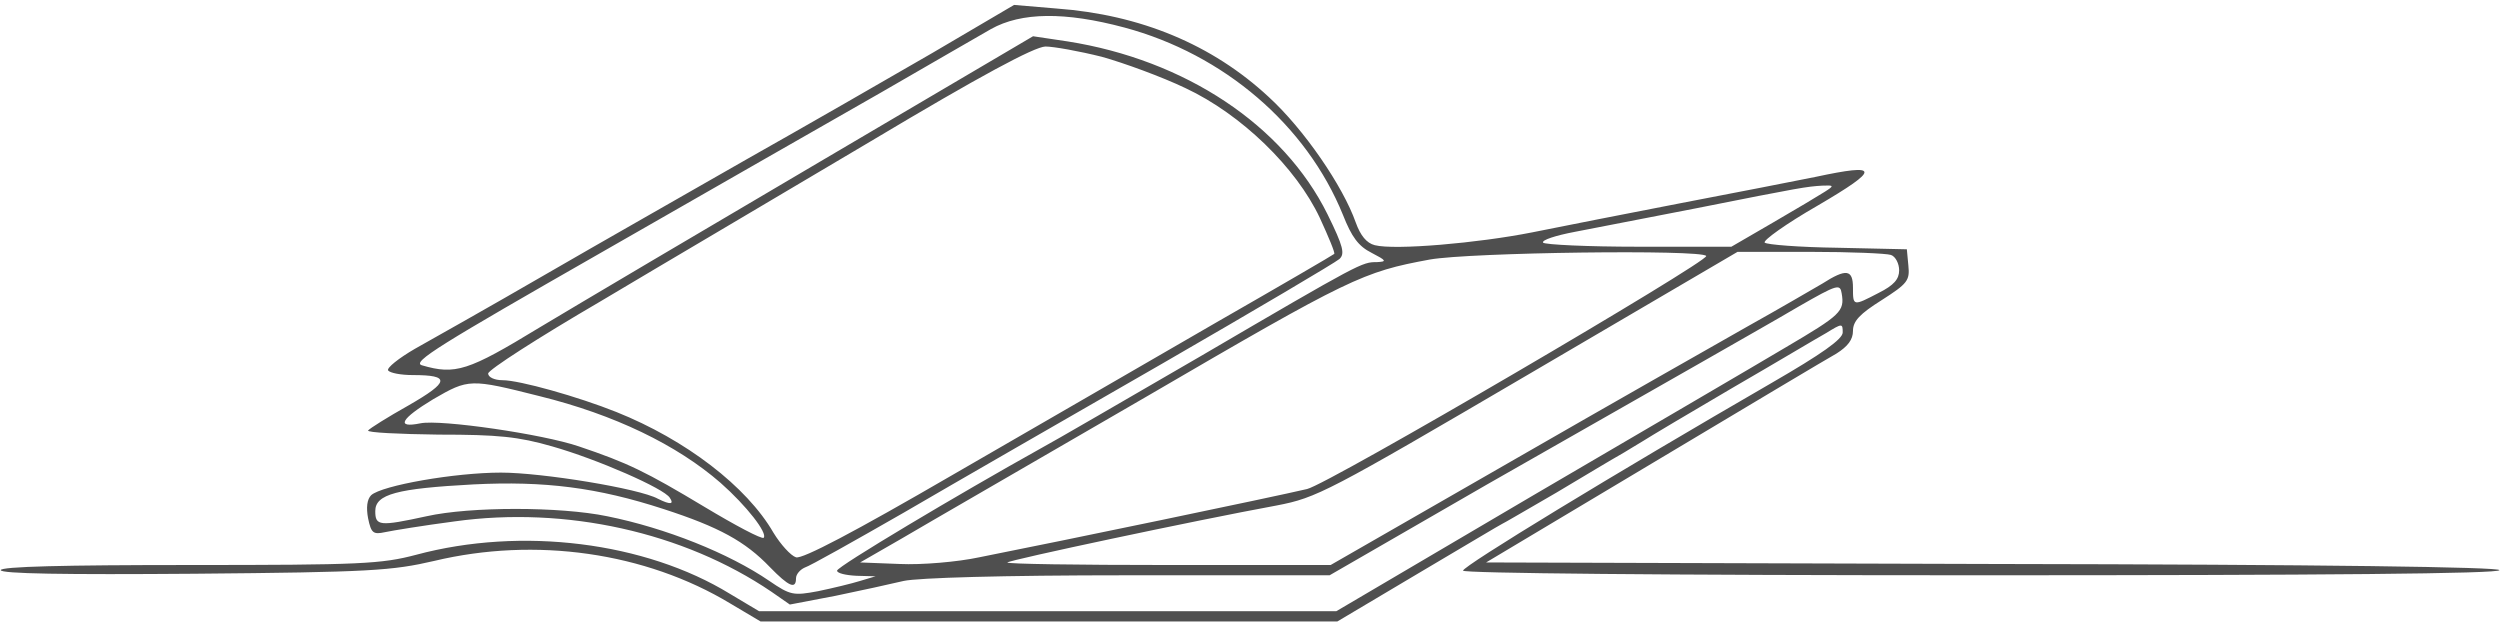 <?xml version="1.0" encoding="UTF-8"?> <svg xmlns="http://www.w3.org/2000/svg" width="493" height="123" viewBox="0 0 493 123" fill="none"> <path d="M183.785 10.489C174.882 15.652 158.49 25.067 147.36 31.343C136.23 37.721 118.22 47.946 107.394 54.222C96.567 60.499 85.033 66.978 81.795 68.8C78.658 70.622 76.23 72.546 76.534 73.052C76.938 73.558 79.063 73.963 81.39 73.963C88.878 73.963 88.675 75.279 80.581 79.936C76.432 82.264 72.891 84.492 72.587 84.896C72.385 85.301 78.658 85.605 86.449 85.706C98.287 85.706 102.233 86.111 108.911 88.035C117.815 90.566 130.969 96.336 132.082 98.158C132.993 99.474 132.183 99.575 129.755 98.361C126.112 96.336 106.888 93.198 98.793 93.198C89.687 93.198 75.319 95.728 73.195 97.652C72.385 98.462 72.183 100.082 72.587 102.208C73.195 105.143 73.599 105.447 75.926 104.941C77.343 104.637 83.515 103.625 89.687 102.815C111.542 99.778 134.814 104.941 152.116 116.684L155.758 119.215L164.763 117.494C169.62 116.482 175.691 115.166 178.22 114.558C181.054 113.951 197.445 113.445 222.437 113.445H262.201L293.263 95.526C310.464 85.706 329.486 74.874 335.557 71.432C341.729 67.889 350.33 63.03 354.782 60.398C362.37 56.044 362.876 55.943 363.18 57.867C363.787 61.41 362.977 62.119 352.151 68.496C346.383 71.938 324.022 84.998 302.572 97.551L263.516 120.531H206.551H149.687L143.92 117.089C127.225 106.864 102.841 103.827 82.098 109.395C75.218 111.217 71.171 111.42 37.376 111.42C12.688 111.42 0.142 111.724 0.142 112.432C0.142 113.141 12.688 113.343 38.388 113.141C73.093 112.837 77.343 112.533 85.64 110.61C105.572 105.852 127.225 108.889 144.021 119.012L149.991 122.556H206.855H263.719L279.907 112.938C288.811 107.674 296.096 103.321 296.198 103.321C296.299 103.321 301.155 100.487 306.923 97.146C312.69 93.704 318.255 90.363 319.368 89.756C320.481 89.148 322.505 87.832 323.921 87.022C325.338 86.111 333.331 81.353 341.628 76.494C350.026 71.635 358.323 66.674 360.144 65.662C363.281 63.738 363.382 63.738 363.382 65.561C363.382 66.877 359.233 69.812 349.419 75.482C318.255 93.501 288.508 111.622 288.508 112.533C288.508 113.04 327.665 113.445 390.701 113.445C457.784 113.445 492.894 113.141 492.894 112.432C492.894 111.825 458.391 111.319 393.028 111.217L293.061 110.914L325.945 91.274C344.056 80.442 360.346 70.724 362.168 69.711C364.394 68.294 365.406 66.978 365.406 65.257C365.406 63.333 366.721 61.916 371.072 59.183C376.131 55.943 376.637 55.336 376.333 52.4L376.03 49.161L362.37 48.857C354.883 48.756 348.407 48.249 348.002 47.845C347.598 47.44 352.252 44.099 358.424 40.556C370.869 33.267 370.768 32.153 358.019 34.886C353.972 35.696 342.134 38.025 331.51 40.05C320.987 42.074 307.732 44.706 302.167 45.82C291.442 47.946 275.051 49.363 271.105 48.351C269.486 47.946 268.272 46.427 267.361 43.896C264.831 36.709 257.142 25.472 250.16 19.094C239.03 8.768 224.865 2.896 208.372 1.682L199.974 0.973L183.785 10.489ZM221.728 5.427C241.357 10.691 257.648 24.662 264.831 42.378C266.552 46.731 267.867 48.553 270.498 49.869C273.432 51.388 273.533 51.59 271.509 51.691C268.575 51.691 268.474 51.691 236.804 70.217C222.133 78.721 207.867 87.022 205.033 88.541C189.047 97.45 165.067 111.724 165.067 112.533C165.067 113.04 166.787 113.445 168.912 113.546L172.656 113.647L169.62 114.558C168.001 115.064 164.257 115.975 161.323 116.583C156.467 117.494 155.859 117.393 151.711 114.558C143.718 109.091 131.272 104.131 119.738 101.803C110.429 99.879 92.722 99.879 84.122 101.803C74.813 103.827 74.004 103.726 74.004 100.79C74.004 97.45 78.254 96.336 93.329 95.526C107.394 94.817 117.815 96.133 130.868 100.385C141.795 103.929 146.956 106.763 151.812 111.825C155.556 115.672 156.972 116.279 156.972 114.052C156.972 113.242 157.782 112.331 158.693 111.926C159.704 111.622 168.507 106.662 178.22 101.094C187.934 95.425 211.003 82.163 229.317 71.635C247.732 61.005 263.314 51.793 264.123 51.084C265.236 50.072 264.933 48.654 261.796 42.277C253.094 24.662 233.668 11.805 210.497 8.161L203.718 7.148L161.93 31.748C138.861 45.314 113.869 60.094 106.281 64.65C92.318 73.153 89.788 73.963 83.211 72.04C81.087 71.432 86.753 67.99 118.625 49.768C139.468 37.822 164.257 23.649 173.667 18.284C183.178 12.817 192.892 7.148 195.421 5.731C201.391 2.39 209.991 2.289 221.728 5.427ZM217.276 11.198C221.627 12.412 229.115 15.146 233.769 17.373C244.798 22.536 255.624 33.064 260.278 42.985C261.998 46.731 263.314 49.869 263.111 50.072C262.909 50.274 252.487 56.348 239.941 63.536C227.394 70.825 204.022 84.289 187.934 93.603C168.406 104.941 158.187 110.306 156.972 109.901C155.961 109.598 153.937 107.37 152.52 105.042C147.259 95.931 135.219 86.719 121.559 81.252C113.97 78.215 102.436 74.975 99.097 74.975C97.478 74.975 96.264 74.368 96.264 73.659C96.264 72.951 106.18 66.573 118.321 59.486C130.362 52.299 154.443 38.126 171.644 27.901C193.499 14.842 203.92 9.274 206.146 9.173C207.765 9.173 212.824 10.084 217.276 11.198ZM359.841 37.822C358.728 38.531 354.174 41.264 349.621 43.896L341.426 48.654H323.112C313.095 48.654 304.596 48.249 304.292 47.845C303.989 47.338 306.822 46.427 310.565 45.719C314.309 45.01 325.135 42.884 334.545 41.062C355.389 36.911 356.198 36.81 359.335 36.608C361.662 36.506 361.763 36.608 359.841 37.822ZM336.468 50.477C337.075 51.489 261.897 95.526 257.749 96.437C250.869 98.057 209.485 106.662 193.094 109.901C188.844 110.812 181.762 111.42 177.411 111.217L169.62 110.914L177.715 106.257C182.167 103.625 203.92 91.072 226.079 78.215C266.349 54.728 268.778 53.615 281.931 51.185C289.823 49.768 335.658 49.161 336.468 50.477ZM372.893 50.274C373.804 50.578 374.512 51.995 374.512 53.311C374.512 55.032 373.5 56.247 370.465 57.766C365.406 60.398 365.406 60.398 365.406 56.753C365.406 53.109 364.09 52.906 359.335 55.943C357.412 57.057 350.835 60.904 344.663 64.346C338.593 67.788 317.547 79.733 298.019 90.971L262.403 111.42H230.228C212.622 111.42 198.356 111.217 198.659 110.914C199.165 110.408 235.287 102.714 251.779 99.677C259.671 98.158 261.796 97.045 301.358 73.862L342.64 49.667H357.007C364.9 49.667 371.982 49.971 372.893 50.274ZM106.382 78.114C121.154 81.758 133.498 87.731 142.099 95.222C147.259 99.778 151.407 105.143 150.598 106.054C150.193 106.358 145.033 103.625 138.962 99.98C127.326 92.995 123.785 91.274 114.173 88.035C107.09 85.605 86.854 82.669 82.908 83.479C77.95 84.492 79.063 82.568 85.437 78.721C92.419 74.672 92.722 74.672 106.382 78.114Z" fill="#4F4F4F"></path> </svg> 